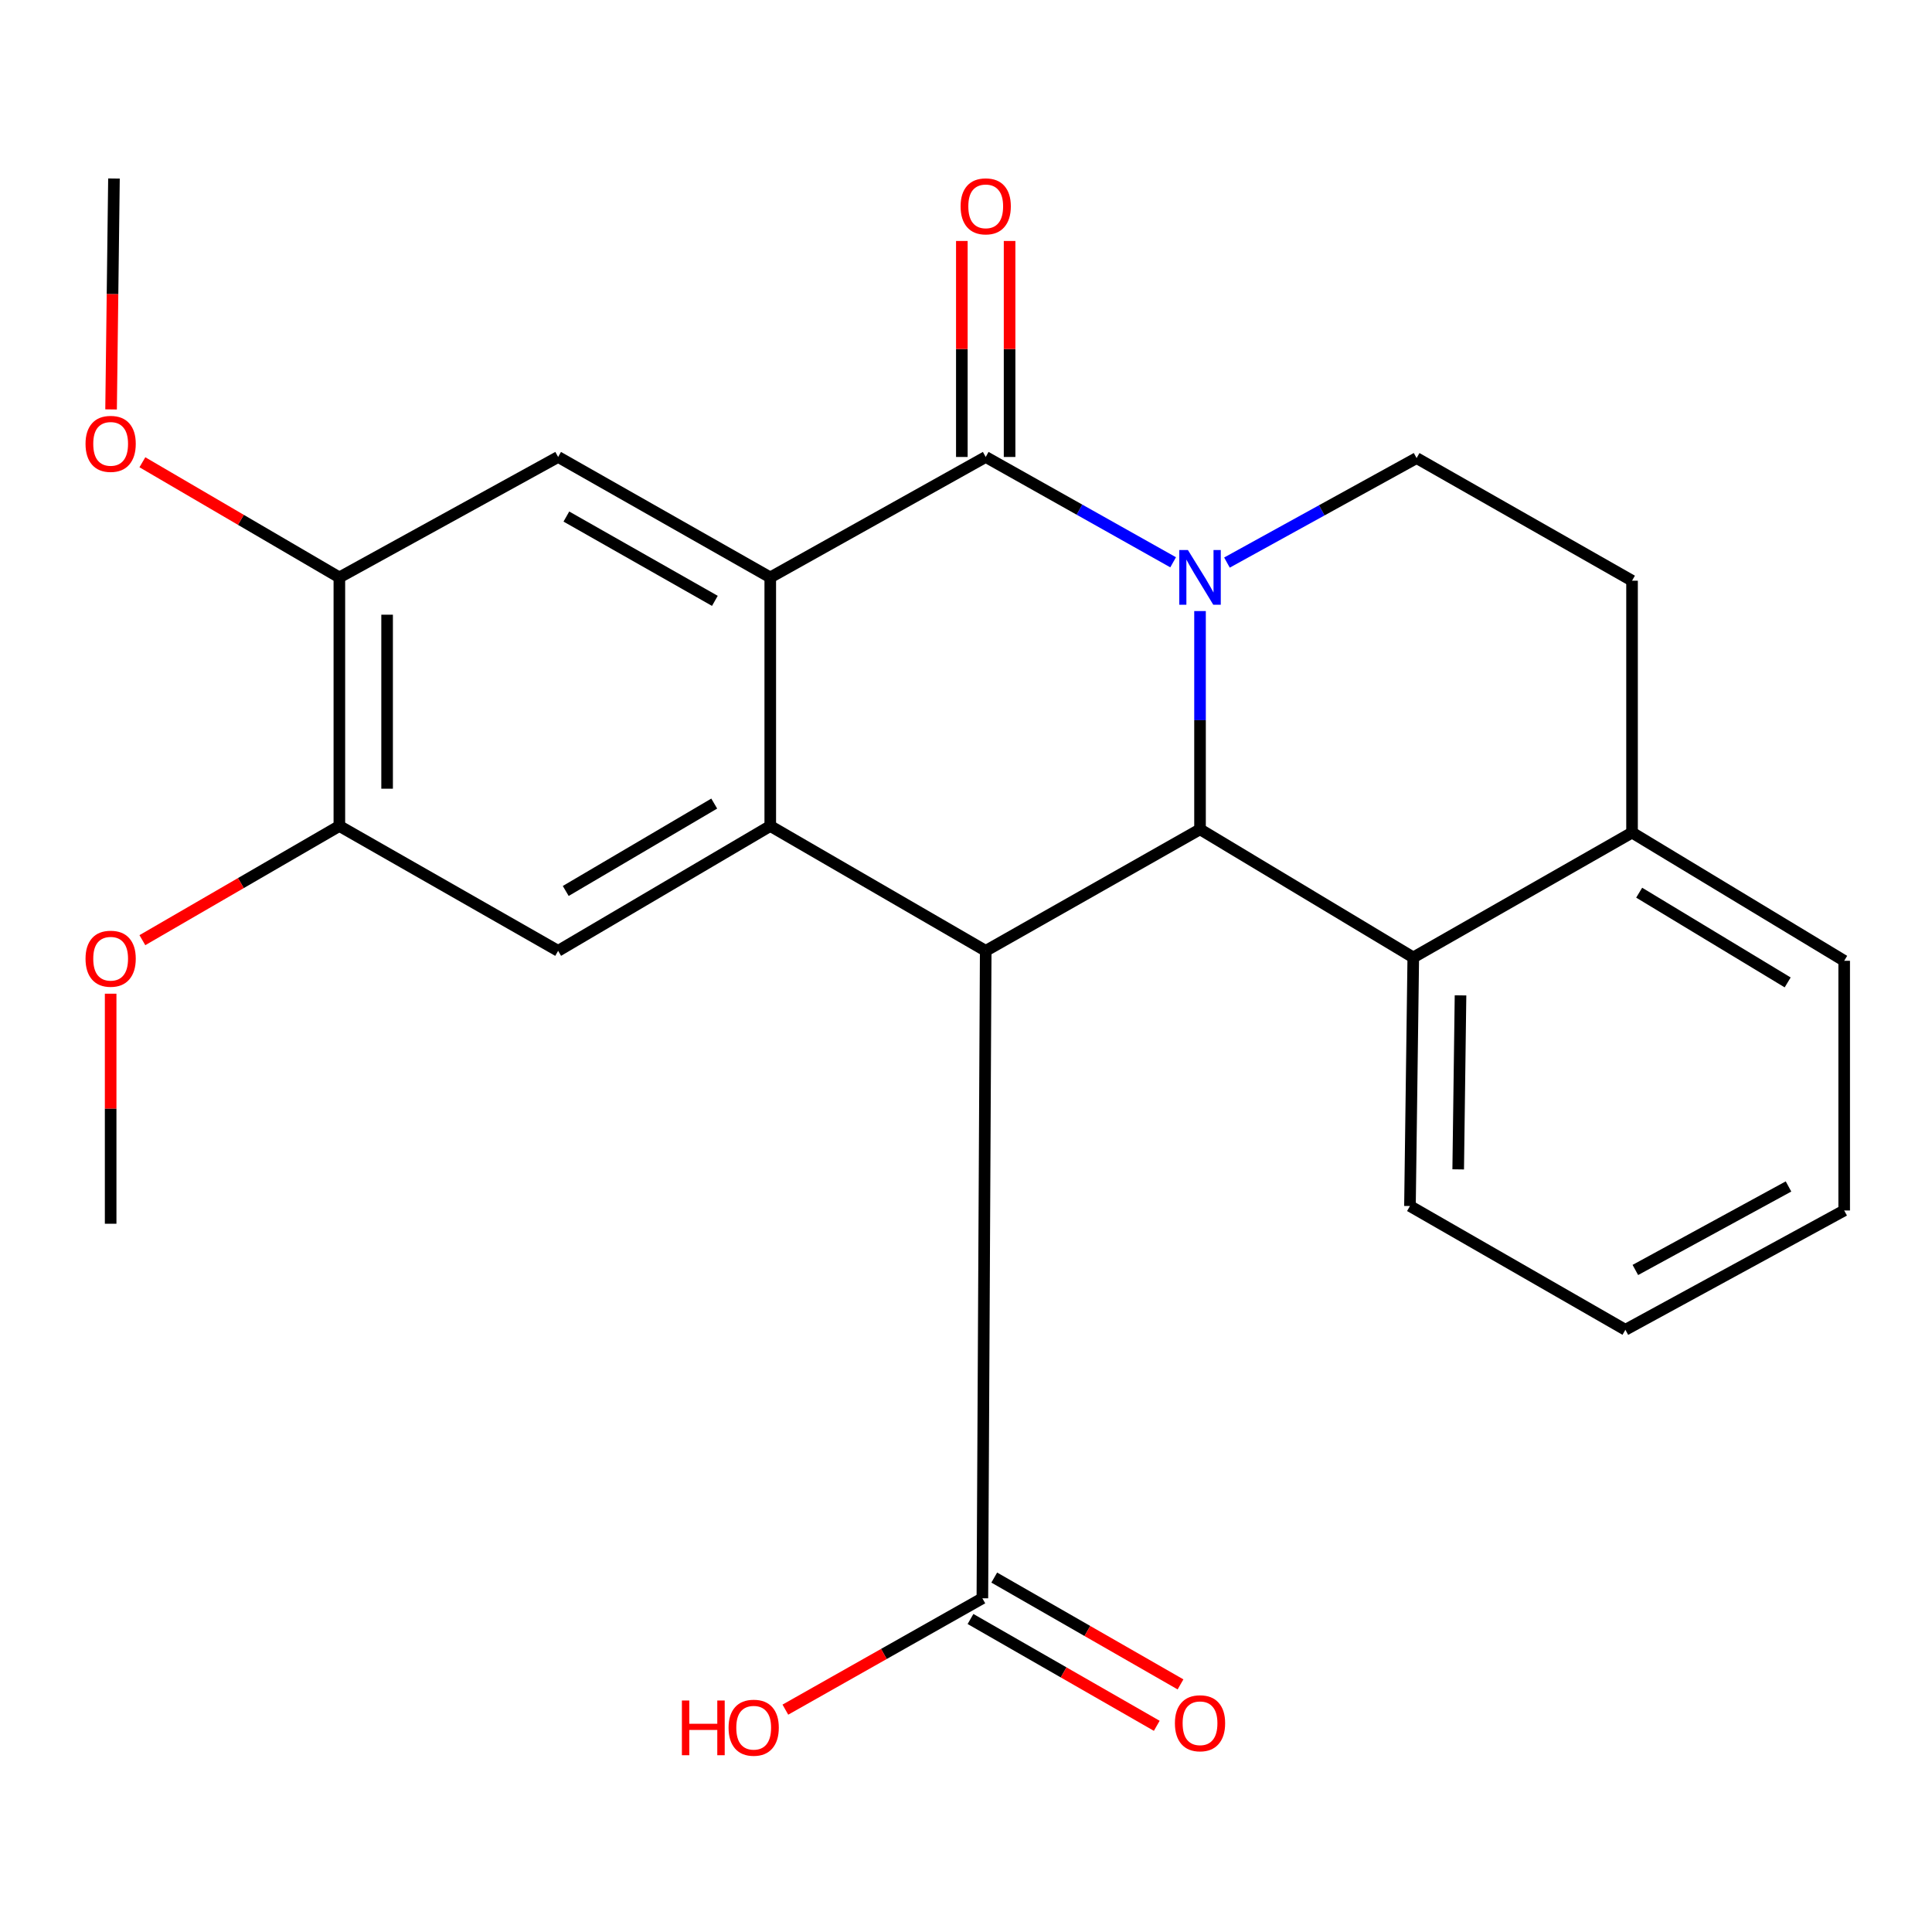 <?xml version='1.0' encoding='iso-8859-1'?>
<svg version='1.1' baseProfile='full'
              xmlns='http://www.w3.org/2000/svg'
                      xmlns:rdkit='http://www.rdkit.org/xml'
                      xmlns:xlink='http://www.w3.org/1999/xlink'
                  xml:space='preserve'
width='1000px' height='1000px' viewBox='0 0 1000 1000'>
<!-- END OF HEADER -->
<rect style='opacity:1.0;fill:#FFFFFF;stroke:none' width='1000' height='1000' x='0' y='0'> </rect>
<path class='bond-1' d='M 607.211,291.044 L 558.708,263.785' style='fill:none;fill-rule:evenodd;stroke:#0000FF;stroke-width:6px;stroke-linecap:butt;stroke-linejoin:miter;stroke-opacity:1' />
<path class='bond-1' d='M 558.708,263.785 L 510.205,236.526' style='fill:none;fill-rule:evenodd;stroke:#000000;stroke-width:6px;stroke-linecap:butt;stroke-linejoin:miter;stroke-opacity:1' />
<path class='bond-2' d='M 621.132,316.287 L 621.132,372.767' style='fill:none;fill-rule:evenodd;stroke:#0000FF;stroke-width:6px;stroke-linecap:butt;stroke-linejoin:miter;stroke-opacity:1' />
<path class='bond-2' d='M 621.132,372.767 L 621.132,429.248' style='fill:none;fill-rule:evenodd;stroke:#000000;stroke-width:6px;stroke-linecap:butt;stroke-linejoin:miter;stroke-opacity:1' />
<path class='bond-9' d='M 635.072,291.187 L 684.149,264.144' style='fill:none;fill-rule:evenodd;stroke:#0000FF;stroke-width:6px;stroke-linecap:butt;stroke-linejoin:miter;stroke-opacity:1' />
<path class='bond-9' d='M 684.149,264.144 L 733.226,237.102' style='fill:none;fill-rule:evenodd;stroke:#000000;stroke-width:6px;stroke-linecap:butt;stroke-linejoin:miter;stroke-opacity:1' />
<path class='bond-0' d='M 510.205,492.153 L 621.132,429.248' style='fill:none;fill-rule:evenodd;stroke:#000000;stroke-width:6px;stroke-linecap:butt;stroke-linejoin:miter;stroke-opacity:1' />
<path class='bond-3' d='M 510.205,492.153 L 398.688,427.532' style='fill:none;fill-rule:evenodd;stroke:#000000;stroke-width:6px;stroke-linecap:butt;stroke-linejoin:miter;stroke-opacity:1' />
<path class='bond-5' d='M 510.205,492.153 L 508.475,827.268' style='fill:none;fill-rule:evenodd;stroke:#000000;stroke-width:6px;stroke-linecap:butt;stroke-linejoin:miter;stroke-opacity:1' />
<path class='bond-4' d='M 510.205,236.526 L 398.688,298.867' style='fill:none;fill-rule:evenodd;stroke:#000000;stroke-width:6px;stroke-linecap:butt;stroke-linejoin:miter;stroke-opacity:1' />
<path class='bond-12' d='M 522.561,236.526 L 522.561,180.626' style='fill:none;fill-rule:evenodd;stroke:#000000;stroke-width:6px;stroke-linecap:butt;stroke-linejoin:miter;stroke-opacity:1' />
<path class='bond-12' d='M 522.561,180.626 L 522.561,124.727' style='fill:none;fill-rule:evenodd;stroke:#FF0000;stroke-width:6px;stroke-linecap:butt;stroke-linejoin:miter;stroke-opacity:1' />
<path class='bond-12' d='M 497.849,236.526 L 497.849,180.626' style='fill:none;fill-rule:evenodd;stroke:#000000;stroke-width:6px;stroke-linecap:butt;stroke-linejoin:miter;stroke-opacity:1' />
<path class='bond-12' d='M 497.849,180.626 L 497.849,124.727' style='fill:none;fill-rule:evenodd;stroke:#FF0000;stroke-width:6px;stroke-linecap:butt;stroke-linejoin:miter;stroke-opacity:1' />
<path class='bond-8' d='M 621.132,429.248 L 731.51,495.571' style='fill:none;fill-rule:evenodd;stroke:#000000;stroke-width:6px;stroke-linecap:butt;stroke-linejoin:miter;stroke-opacity:1' />
<path class='bond-6' d='M 398.688,427.532 L 288.886,492.153' style='fill:none;fill-rule:evenodd;stroke:#000000;stroke-width:6px;stroke-linecap:butt;stroke-linejoin:miter;stroke-opacity:1' />
<path class='bond-6' d='M 369.684,415.928 L 292.823,461.162' style='fill:none;fill-rule:evenodd;stroke:#000000;stroke-width:6px;stroke-linecap:butt;stroke-linejoin:miter;stroke-opacity:1' />
<path class='bond-25' d='M 398.688,427.532 L 398.688,298.867' style='fill:none;fill-rule:evenodd;stroke:#000000;stroke-width:6px;stroke-linecap:butt;stroke-linejoin:miter;stroke-opacity:1' />
<path class='bond-7' d='M 398.688,298.867 L 288.886,236.526' style='fill:none;fill-rule:evenodd;stroke:#000000;stroke-width:6px;stroke-linecap:butt;stroke-linejoin:miter;stroke-opacity:1' />
<path class='bond-7' d='M 370.016,311.006 L 293.155,267.366' style='fill:none;fill-rule:evenodd;stroke:#000000;stroke-width:6px;stroke-linecap:butt;stroke-linejoin:miter;stroke-opacity:1' />
<path class='bond-14' d='M 502.329,837.986 L 550.534,865.631' style='fill:none;fill-rule:evenodd;stroke:#000000;stroke-width:6px;stroke-linecap:butt;stroke-linejoin:miter;stroke-opacity:1' />
<path class='bond-14' d='M 550.534,865.631 L 598.739,893.276' style='fill:none;fill-rule:evenodd;stroke:#FF0000;stroke-width:6px;stroke-linecap:butt;stroke-linejoin:miter;stroke-opacity:1' />
<path class='bond-14' d='M 514.622,816.55 L 562.827,844.195' style='fill:none;fill-rule:evenodd;stroke:#000000;stroke-width:6px;stroke-linecap:butt;stroke-linejoin:miter;stroke-opacity:1' />
<path class='bond-14' d='M 562.827,844.195 L 611.032,871.839' style='fill:none;fill-rule:evenodd;stroke:#FF0000;stroke-width:6px;stroke-linecap:butt;stroke-linejoin:miter;stroke-opacity:1' />
<path class='bond-16' d='M 508.475,827.268 L 457.491,856.089' style='fill:none;fill-rule:evenodd;stroke:#000000;stroke-width:6px;stroke-linecap:butt;stroke-linejoin:miter;stroke-opacity:1' />
<path class='bond-16' d='M 457.491,856.089 L 406.507,884.911' style='fill:none;fill-rule:evenodd;stroke:#FF0000;stroke-width:6px;stroke-linecap:butt;stroke-linejoin:miter;stroke-opacity:1' />
<path class='bond-10' d='M 288.886,492.153 L 175.653,427.532' style='fill:none;fill-rule:evenodd;stroke:#000000;stroke-width:6px;stroke-linecap:butt;stroke-linejoin:miter;stroke-opacity:1' />
<path class='bond-11' d='M 288.886,236.526 L 175.653,298.867' style='fill:none;fill-rule:evenodd;stroke:#000000;stroke-width:6px;stroke-linecap:butt;stroke-linejoin:miter;stroke-opacity:1' />
<path class='bond-19' d='M 731.51,495.571 L 729.794,624.236' style='fill:none;fill-rule:evenodd;stroke:#000000;stroke-width:6px;stroke-linecap:butt;stroke-linejoin:miter;stroke-opacity:1' />
<path class='bond-19' d='M 755.962,515.2 L 754.761,605.265' style='fill:none;fill-rule:evenodd;stroke:#000000;stroke-width:6px;stroke-linecap:butt;stroke-linejoin:miter;stroke-opacity:1' />
<path class='bond-26' d='M 731.51,495.571 L 844.744,430.95' style='fill:none;fill-rule:evenodd;stroke:#000000;stroke-width:6px;stroke-linecap:butt;stroke-linejoin:miter;stroke-opacity:1' />
<path class='bond-15' d='M 733.226,237.102 L 844.744,300.57' style='fill:none;fill-rule:evenodd;stroke:#000000;stroke-width:6px;stroke-linecap:butt;stroke-linejoin:miter;stroke-opacity:1' />
<path class='bond-18' d='M 175.653,427.532 L 124.672,457.081' style='fill:none;fill-rule:evenodd;stroke:#000000;stroke-width:6px;stroke-linecap:butt;stroke-linejoin:miter;stroke-opacity:1' />
<path class='bond-18' d='M 124.672,457.081 L 73.692,486.63' style='fill:none;fill-rule:evenodd;stroke:#FF0000;stroke-width:6px;stroke-linecap:butt;stroke-linejoin:miter;stroke-opacity:1' />
<path class='bond-27' d='M 175.653,427.532 L 175.653,298.867' style='fill:none;fill-rule:evenodd;stroke:#000000;stroke-width:6px;stroke-linecap:butt;stroke-linejoin:miter;stroke-opacity:1' />
<path class='bond-27' d='M 200.364,408.232 L 200.364,318.167' style='fill:none;fill-rule:evenodd;stroke:#000000;stroke-width:6px;stroke-linecap:butt;stroke-linejoin:miter;stroke-opacity:1' />
<path class='bond-17' d='M 175.653,298.867 L 124.676,269.066' style='fill:none;fill-rule:evenodd;stroke:#000000;stroke-width:6px;stroke-linecap:butt;stroke-linejoin:miter;stroke-opacity:1' />
<path class='bond-17' d='M 124.676,269.066 L 73.699,239.265' style='fill:none;fill-rule:evenodd;stroke:#FF0000;stroke-width:6px;stroke-linecap:butt;stroke-linejoin:miter;stroke-opacity:1' />
<path class='bond-13' d='M 844.744,430.95 L 844.744,300.57' style='fill:none;fill-rule:evenodd;stroke:#000000;stroke-width:6px;stroke-linecap:butt;stroke-linejoin:miter;stroke-opacity:1' />
<path class='bond-20' d='M 844.744,430.95 L 954.545,497.301' style='fill:none;fill-rule:evenodd;stroke:#000000;stroke-width:6px;stroke-linecap:butt;stroke-linejoin:miter;stroke-opacity:1' />
<path class='bond-20' d='M 848.434,462.053 L 925.295,508.498' style='fill:none;fill-rule:evenodd;stroke:#000000;stroke-width:6px;stroke-linecap:butt;stroke-linejoin:miter;stroke-opacity:1' />
<path class='bond-21' d='M 57.493,211.91 L 58.24,152.156' style='fill:none;fill-rule:evenodd;stroke:#FF0000;stroke-width:6px;stroke-linecap:butt;stroke-linejoin:miter;stroke-opacity:1' />
<path class='bond-21' d='M 58.24,152.156 L 58.987,92.403' style='fill:none;fill-rule:evenodd;stroke:#000000;stroke-width:6px;stroke-linecap:butt;stroke-linejoin:miter;stroke-opacity:1' />
<path class='bond-22' d='M 57.271,514.339 L 57.271,573.873' style='fill:none;fill-rule:evenodd;stroke:#FF0000;stroke-width:6px;stroke-linecap:butt;stroke-linejoin:miter;stroke-opacity:1' />
<path class='bond-22' d='M 57.271,573.873 L 57.271,633.406' style='fill:none;fill-rule:evenodd;stroke:#000000;stroke-width:6px;stroke-linecap:butt;stroke-linejoin:miter;stroke-opacity:1' />
<path class='bond-23' d='M 729.794,624.236 L 841.298,688.293' style='fill:none;fill-rule:evenodd;stroke:#000000;stroke-width:6px;stroke-linecap:butt;stroke-linejoin:miter;stroke-opacity:1' />
<path class='bond-24' d='M 954.545,497.301 L 954.545,626.542' style='fill:none;fill-rule:evenodd;stroke:#000000;stroke-width:6px;stroke-linecap:butt;stroke-linejoin:miter;stroke-opacity:1' />
<path class='bond-28' d='M 841.298,688.293 L 954.545,626.542' style='fill:none;fill-rule:evenodd;stroke:#000000;stroke-width:6px;stroke-linecap:butt;stroke-linejoin:miter;stroke-opacity:1' />
<path class='bond-28' d='M 846.455,657.335 L 925.728,614.109' style='fill:none;fill-rule:evenodd;stroke:#000000;stroke-width:6px;stroke-linecap:butt;stroke-linejoin:miter;stroke-opacity:1' />
<path  class='atom-0' d='M 614.872 284.707
L 624.152 299.707
Q 625.072 301.187, 626.552 303.867
Q 628.032 306.547, 628.112 306.707
L 628.112 284.707
L 631.872 284.707
L 631.872 313.027
L 627.992 313.027
L 618.032 296.627
Q 616.872 294.707, 615.632 292.507
Q 614.432 290.307, 614.072 289.627
L 614.072 313.027
L 610.392 313.027
L 610.392 284.707
L 614.872 284.707
' fill='#0000FF'/>
<path  class='atom-13' d='M 497.205 106.802
Q 497.205 100.002, 500.565 96.202
Q 503.925 92.402, 510.205 92.402
Q 516.485 92.402, 519.845 96.202
Q 523.205 100.002, 523.205 106.802
Q 523.205 113.682, 519.805 117.602
Q 516.405 121.482, 510.205 121.482
Q 503.965 121.482, 500.565 117.602
Q 497.205 113.722, 497.205 106.802
M 510.205 118.282
Q 514.525 118.282, 516.845 115.402
Q 519.205 112.482, 519.205 106.802
Q 519.205 101.242, 516.845 98.442
Q 514.525 95.602, 510.205 95.602
Q 505.885 95.602, 503.525 98.402
Q 501.205 101.202, 501.205 106.802
Q 501.205 112.522, 503.525 115.402
Q 505.885 118.282, 510.205 118.282
' fill='#FF0000'/>
<path  class='atom-15' d='M 608.132 891.955
Q 608.132 885.155, 611.492 881.355
Q 614.852 877.555, 621.132 877.555
Q 627.412 877.555, 630.772 881.355
Q 634.132 885.155, 634.132 891.955
Q 634.132 898.835, 630.732 902.755
Q 627.332 906.635, 621.132 906.635
Q 614.892 906.635, 611.492 902.755
Q 608.132 898.875, 608.132 891.955
M 621.132 903.435
Q 625.452 903.435, 627.772 900.555
Q 630.132 897.635, 630.132 891.955
Q 630.132 886.395, 627.772 883.595
Q 625.452 880.755, 621.132 880.755
Q 616.812 880.755, 614.452 883.555
Q 612.132 886.355, 612.132 891.955
Q 612.132 897.675, 614.452 900.555
Q 616.812 903.435, 621.132 903.435
' fill='#FF0000'/>
<path  class='atom-17' d='M 352.947 880.181
L 356.787 880.181
L 356.787 892.221
L 371.267 892.221
L 371.267 880.181
L 375.107 880.181
L 375.107 908.501
L 371.267 908.501
L 371.267 895.421
L 356.787 895.421
L 356.787 908.501
L 352.947 908.501
L 352.947 880.181
' fill='#FF0000'/>
<path  class='atom-17' d='M 377.107 894.261
Q 377.107 887.461, 380.467 883.661
Q 383.827 879.861, 390.107 879.861
Q 396.387 879.861, 399.747 883.661
Q 403.107 887.461, 403.107 894.261
Q 403.107 901.141, 399.707 905.061
Q 396.307 908.941, 390.107 908.941
Q 383.867 908.941, 380.467 905.061
Q 377.107 901.181, 377.107 894.261
M 390.107 905.741
Q 394.427 905.741, 396.747 902.861
Q 399.107 899.941, 399.107 894.261
Q 399.107 888.701, 396.747 885.901
Q 394.427 883.061, 390.107 883.061
Q 385.787 883.061, 383.427 885.861
Q 381.107 888.661, 381.107 894.261
Q 381.107 899.981, 383.427 902.861
Q 385.787 905.741, 390.107 905.741
' fill='#FF0000'/>
<path  class='atom-18' d='M 44.271 229.741
Q 44.271 222.941, 47.631 219.141
Q 50.991 215.341, 57.271 215.341
Q 63.551 215.341, 66.911 219.141
Q 70.271 222.941, 70.271 229.741
Q 70.271 236.621, 66.871 240.541
Q 63.471 244.421, 57.271 244.421
Q 51.031 244.421, 47.631 240.541
Q 44.271 236.661, 44.271 229.741
M 57.271 241.221
Q 61.591 241.221, 63.911 238.341
Q 66.271 235.421, 66.271 229.741
Q 66.271 224.181, 63.911 221.381
Q 61.591 218.541, 57.271 218.541
Q 52.951 218.541, 50.591 221.341
Q 48.271 224.141, 48.271 229.741
Q 48.271 235.461, 50.591 238.341
Q 52.951 241.221, 57.271 241.221
' fill='#FF0000'/>
<path  class='atom-19' d='M 44.271 496.228
Q 44.271 489.428, 47.631 485.628
Q 50.991 481.828, 57.271 481.828
Q 63.551 481.828, 66.911 485.628
Q 70.271 489.428, 70.271 496.228
Q 70.271 503.108, 66.871 507.028
Q 63.471 510.908, 57.271 510.908
Q 51.031 510.908, 47.631 507.028
Q 44.271 503.148, 44.271 496.228
M 57.271 507.708
Q 61.591 507.708, 63.911 504.828
Q 66.271 501.908, 66.271 496.228
Q 66.271 490.668, 63.911 487.868
Q 61.591 485.028, 57.271 485.028
Q 52.951 485.028, 50.591 487.828
Q 48.271 490.628, 48.271 496.228
Q 48.271 501.948, 50.591 504.828
Q 52.951 507.708, 57.271 507.708
' fill='#FF0000'/>
</svg>
